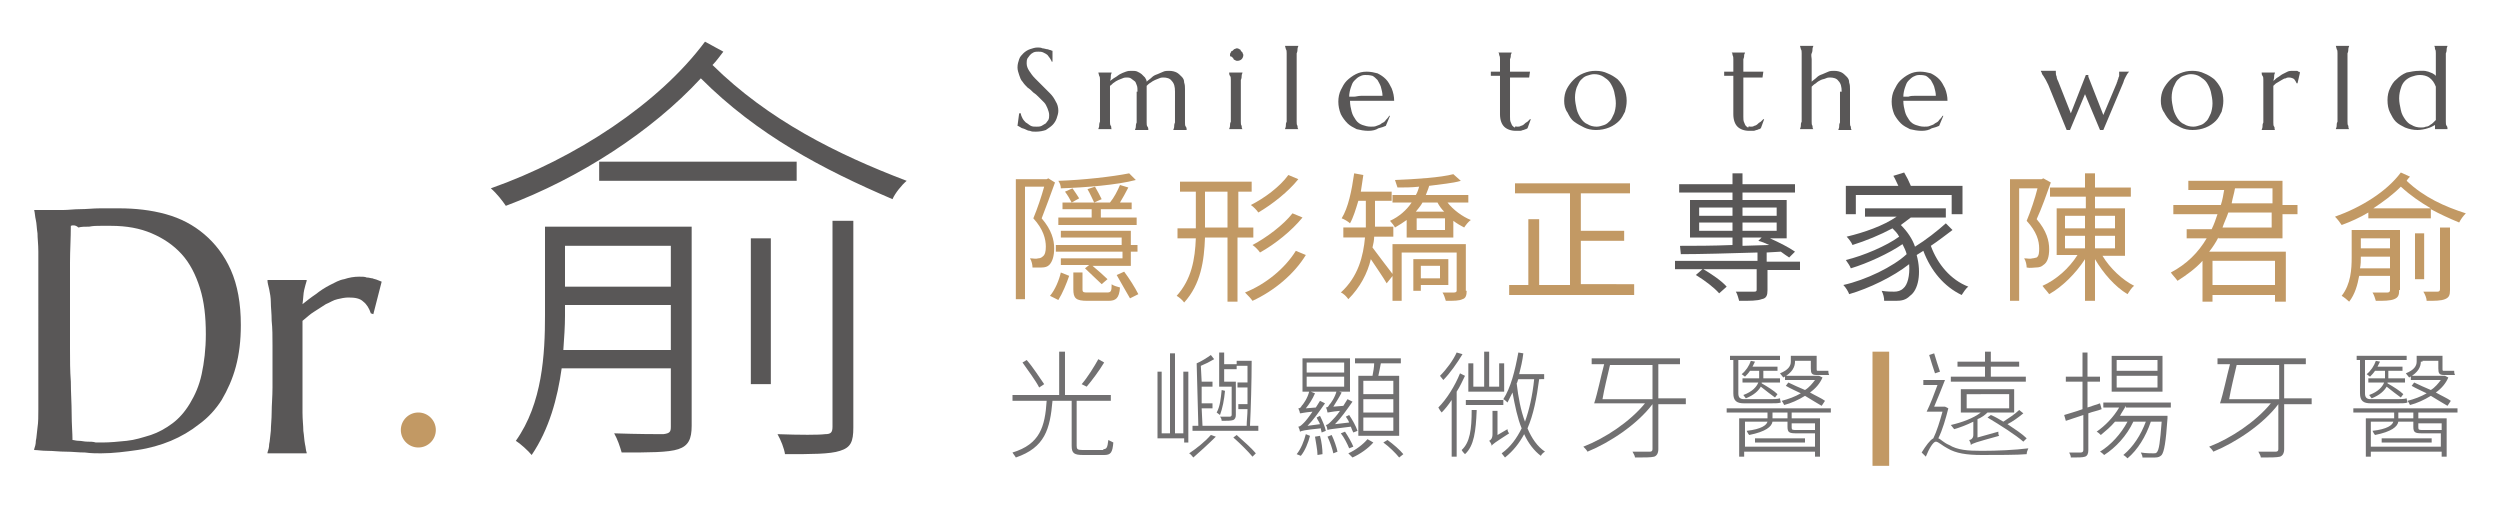 <?xml version="1.0" encoding="utf-8"?>
<!-- Generator: Adobe Illustrator 27.3.1, SVG Export Plug-In . SVG Version: 6.00 Build 0)  -->
<svg version="1.1" id="圖層_1" xmlns="http://www.w3.org/2000/svg" xmlns:xlink="http://www.w3.org/1999/xlink" x="0px" y="0px"
	 viewBox="0 0 300 61" style="enable-background:new 0 0 300 61;" xml:space="preserve">
<style type="text/css">
	.st0{fill:#C29964;}
	.st1{fill:#595757;}
	.st2{fill:#717071;}
	.st3{fill:none;stroke:#C29964;stroke-width:2;stroke-miterlimit:10;}
</style>
<g>
	<g>
		<path class="st0" d="M126.6,21.9c-0.5,1.4-1.1,3-1.6,4.3c1.2,1.4,1.5,2.6,1.5,3.6c0,0.9-0.2,1.6-0.6,2c-0.2,0.2-0.5,0.3-0.9,0.3
			c-0.3,0-0.7,0-1.1,0c0-0.3-0.1-0.8-0.3-1.1c0.4,0,0.7,0.1,1,0c0.2,0,0.4-0.1,0.5-0.2c0.3-0.2,0.4-0.6,0.4-1.2
			c0-0.9-0.3-2.1-1.5-3.4c0.5-1.2,1-2.7,1.3-3.8H123v13.5h-1.1V21.5h3.7l0.2-0.1L126.6,21.9z M126,35.5c0.6-0.7,1.1-1.9,1.3-2.8
			l1,0.4c-0.3,0.9-0.8,2.1-1.3,2.9L126,35.5z M134.6,30.2h-7.9v-0.8h7.9v-0.9h-7.3v-0.8h8.4v1.7h0.8v0.8h-0.8v1.7h-4.6
			c0.6,0.5,1.4,1.2,1.8,1.6l-0.7,0.6c-0.5-0.5-1.4-1.3-2-1.9l0.5-0.4h-3.4v-0.8h7.4V30.2z M136.5,27H127v-0.9h4v-1h-3.5v-0.8h3.8
			c-0.2-0.4-0.5-1.1-0.8-1.6l0.9-0.3c0.3,0.5,0.6,1.1,0.8,1.5l-0.9,0.4h1.9c0.5-0.6,0.9-1.4,1.2-2.1l1,0.3c-0.3,0.6-0.7,1.3-1,1.8
			h1.4v0.8h-3.7v1h4.3V27z M136.3,21.6c-2.3,0.6-6,0.9-9,1c0-0.3-0.1-0.6-0.3-0.9c3-0.1,6.5-0.5,8.5-0.9L136.3,21.6z M128.6,24.3
			c-0.2-0.4-0.5-0.9-0.8-1.3l0.9-0.4c0.3,0.4,0.6,0.9,0.8,1.2L128.6,24.3z M132.8,35.1c0.5,0,0.6-0.1,0.6-1c0.2,0.2,0.7,0.3,1,0.4
			c-0.1,1.3-0.5,1.6-1.4,1.6h-2.5c-1.4,0-1.7-0.3-1.7-1.4v-2h1.1v2c0,0.4,0.1,0.4,0.8,0.4H132.8z M134.9,32.6
			c0.6,0.8,1.3,1.9,1.7,2.7l-1,0.5c-0.4-0.7-1.1-1.9-1.6-2.8L134.9,32.6z"/>
		<path class="st0" d="M148.5,28.5v7.7h-1.2v-7.7h-2.7c-0.1,2.8-0.5,5.6-2.5,7.8c-0.2-0.3-0.7-0.7-0.9-0.8c1.8-2,2.2-4.4,2.3-6.9
			h-2.2v-1.2h2.2V23h-1.9v-1.2h8.6V23h-1.6v4.3h1.8v1.2H148.5z M147.3,27.3V23h-2.7v4.3H147.3z M156.7,30.6
			c-1.4,2.3-3.8,4.3-6.4,5.5c-0.2-0.3-0.6-0.7-0.9-1c2.5-1,4.8-2.9,6.1-5L156.7,30.6z M155.8,21.5c-1.2,1.5-3.1,3-4.8,4
			c-0.2-0.3-0.6-0.7-0.9-0.9c1.6-0.8,3.5-2.2,4.5-3.6L155.8,21.5z M156.3,26.1c-1.3,1.6-3.3,3.2-5.1,4.2c-0.2-0.3-0.6-0.7-0.9-0.9
			c1.7-0.9,3.7-2.4,4.8-3.8L156.3,26.1z"/>
		<path class="st0" d="M164.9,28.4c0,0.4-0.1,0.9-0.2,1.3c0.6,0.8,2.1,2.8,2.5,3.3l-0.8,1c-0.4-0.7-1.3-2-1.9-2.9
			c-0.4,1.7-1.3,3.4-2.7,4.8c-0.2-0.3-0.6-0.7-0.9-0.8c2.1-1.9,2.7-4.4,2.9-6.6h-2.6v-1.2h2.7v-0.5v-2.7h-0.9c-0.3,1-0.6,2-1,2.7
			c-0.2-0.2-0.7-0.5-1-0.6c0.8-1.3,1.2-3.3,1.5-5.4l1.1,0.2c-0.1,0.7-0.2,1.3-0.3,2h3.7v1.1H165v2.7v0.4h2.2v1.2H164.9z M173.7,24.3
			c0.7,0.9,1.8,1.7,2.8,2.1c-0.3,0.2-0.6,0.6-0.8,0.9c-0.4-0.2-0.9-0.5-1.3-0.8v2h-5.6v-2.1c-0.4,0.3-0.9,0.6-1.4,0.9
			c-0.1-0.2-0.4-0.6-0.6-0.8c1.1-0.5,2-1.3,2.6-2.2h-2.3v-0.9h2.8c0.2-0.3,0.3-0.7,0.4-1c-0.9,0.1-1.8,0.1-2.6,0.1
			c-0.1-0.3-0.2-0.6-0.3-0.9c2.5-0.1,5.5-0.3,7-0.7l0.9,0.8c-1,0.3-2.4,0.4-3.8,0.6c-0.1,0.4-0.3,0.8-0.4,1.1h5.1v0.9H173.7z
			 M176,34.9c0,0.5-0.1,0.9-0.5,1c-0.4,0.2-1,0.2-2,0.2c-0.1-0.3-0.2-0.7-0.4-1c0.7,0,1.3,0,1.4,0c0.2,0,0.3-0.1,0.3-0.2v-4.6h-6.6
			v5.8h-1.1v-6.8h8.8V34.9z M170.5,34.2v0.7h-0.9v-3.8h4.2v3.1H170.5z M173.4,26.2H170v1.4h3.4V26.2z M170.7,24.3
			c-0.2,0.4-0.5,0.7-0.8,1.1h3.4c-0.3-0.3-0.6-0.7-0.8-1.1H170.7z M170.5,31.9v1.5h2.3v-1.5H170.5z"/>
		<path class="st0" d="M196.1,34.2v1.2h-15v-1.2h2.3v-7.9h1.3v7.9h3.7v-11h-6.6V22h13.8v1.2h-5.9v4.5h5.2v1.2h-5.2v5.2H196.1z"/>
		<path class="st1" d="M216.1,32.4h-4v2.4c0,0.6-0.1,1-0.7,1.1c-0.5,0.2-1.4,0.2-2.7,0.2c-0.1-0.3-0.2-0.8-0.4-1.1c1,0,2,0,2.2,0
			c0.3,0,0.3-0.1,0.3-0.3v-2.4h-6.4c1,0.6,2.2,1.4,2.8,2.1l-0.9,0.8c-0.6-0.7-1.8-1.6-2.8-2.2l0.8-0.7H201v-1h9.9v-1
			c-3.4,0.1-6.8,0.2-9.2,0.2l-0.1-1c1.7,0,3.9,0,6.3-0.1v-0.9h-5.1V24h5.1v-0.9h-6.4v-1h6.4v-1.3h1.2v1.3h6.3v1h-6.3V24h5.3v4.6h-2
			c1.1,0.5,2.3,1.1,3,1.6l-0.7,0.7c-0.3-0.2-0.6-0.4-1-0.7l-1.7,0.1v1.1h4V32.4z M203.9,25.9h4v-1h-4V25.9z M207.9,27.7v-1h-4v1
			H207.9z M209.1,24.9v1h4.1v-1H209.1z M213.2,26.7h-4.1v1h4.1V26.7z M209.1,29.5l3.2-0.1c-0.4-0.2-0.9-0.4-1.3-0.5l0.4-0.4h-2.3
			V29.5z"/>
		<path class="st1" d="M234.3,27.6c-0.8,0.6-1.7,1.3-2.6,1.9c0.8,2.2,2.4,4.1,4.5,4.9c-0.3,0.2-0.6,0.7-0.8,1
			c-2.1-1-3.7-2.9-4.6-5.3c-0.3,0.2-0.5,0.3-0.8,0.5c0.6,2.2,0.2,4.2-0.8,4.9c-0.5,0.5-1,0.6-1.7,0.6c-0.4,0-0.9,0-1.4,0
			c0-0.4-0.1-0.8-0.3-1.2c0.6,0.1,1.2,0.1,1.5,0.1c0.4,0,0.8-0.1,1.1-0.4c0.5-0.4,0.8-1.5,0.7-2.9c-1.9,1.5-4.8,2.9-7.2,3.6
			c-0.1-0.3-0.4-0.8-0.7-1.1c2.7-0.6,6-2.2,7.6-3.7c-0.1-0.4-0.3-0.8-0.5-1.2c-1.6,1.1-4.2,2.3-6.2,2.9c-0.1-0.3-0.4-0.7-0.6-1
			c2.1-0.5,4.9-1.7,6.4-2.8c-0.2-0.4-0.5-0.7-0.8-1c-1.5,0.8-3.2,1.5-4.8,2c-0.1-0.3-0.5-0.8-0.7-1c2.1-0.5,4.4-1.3,6-2.4h-3.8V25
			h9.7v1.1h-4.2c-0.4,0.3-0.8,0.6-1.2,0.9c0.8,0.8,1.4,1.7,1.7,2.6c1.3-0.8,2.7-1.9,3.7-2.8L234.3,27.6z M222.7,25.7h-1.2v-3.4h6.3
			c-0.2-0.4-0.4-0.9-0.6-1.2l1.3-0.4c0.3,0.5,0.6,1.1,0.8,1.6h6.2v3.4h-1.3v-2.3h-11.5V25.7z"/>
		<path class="st0" d="M246.1,21.9c-0.5,1.4-1.1,3.1-1.7,4.4c1.2,1.4,1.5,2.6,1.5,3.6c0,0.9-0.2,1.6-0.7,1.9
			c-0.2,0.2-0.5,0.3-0.9,0.3c-0.3,0-0.7,0.1-1.1,0c0-0.3-0.1-0.8-0.3-1.1c0.4,0,0.7,0.1,1,0c0.2,0,0.4-0.1,0.5-0.1
			c0.3-0.2,0.3-0.7,0.3-1.1c0-0.9-0.3-2-1.5-3.3c0.5-1.2,1-2.7,1.3-3.9h-2.2v13.5h-1.1V21.5h3.8l0.2-0.1L246.1,21.9z M252.3,30.7
			c0.9,1.5,2.4,2.9,3.8,3.6c-0.3,0.2-0.6,0.7-0.8,1c-1.5-0.9-2.9-2.5-3.9-4.2v5h-1.2v-5c-1.1,1.7-2.7,3.3-4.3,4.2
			c-0.2-0.3-0.6-0.7-0.8-1c1.6-0.7,3.2-2.1,4.2-3.7h-2.5V25h3.5v-1.4H246v-1.1h4.2v-1.7h1.2v1.7h4.3v1.1h-4.3V25h3.6v5.7H252.3z
			 M247.8,27.4h2.4v-1.5h-2.4V27.4z M247.8,29.8h2.4v-1.5h-2.4V29.8z M251.4,25.9v1.5h2.4v-1.5H251.4z M253.8,28.3h-2.4v1.5h2.4
			V28.3z"/>
		<path class="st0" d="M266.2,28.5c-0.3,0.6-0.7,1.2-1.1,1.7h9.2v6H273v-0.8h-7.5v0.8h-1.2v-4.9c-0.8,0.9-1.9,1.7-3,2.4
			c-0.2-0.3-0.6-0.7-0.8-1c1.9-1,3.3-2.4,4.3-4.1h-2.4v-1.1h3c0.3-0.6,0.5-1.2,0.7-1.8h-5.3v-1.1h5.7c0.2-0.6,0.3-1.2,0.4-1.8h-4.3
			v-1.1h11.3v2.9h1.8v1.1h-1.8v2.9H266.2z M265.5,31.3v2.9h7.5v-2.9H265.5z M267.4,25.5c-0.2,0.6-0.5,1.2-0.7,1.8h5.9v-1.8H267.4z
			 M268.2,22.6c-0.1,0.6-0.3,1.2-0.4,1.8h4.9v-1.8H268.2z"/>
		<path class="st0" d="M289.2,21.2c-0.1,0.1-0.3,0.3-0.4,0.5c2.1,2,4.6,3.1,7.1,3.9c-0.3,0.3-0.6,0.7-0.8,1.1
			c-1.2-0.5-2.3-1-3.4-1.6v1.1h-7.5v-0.7c-1,0.6-2.1,1.1-3.2,1.5c-0.2-0.3-0.5-0.7-0.8-1c3.1-1.1,6.2-3,7.9-5.3L289.2,21.2z
			 M287.9,34.8c0,0.6-0.1,0.9-0.6,1.1c-0.5,0.2-1.2,0.2-2.2,0.2c-0.1-0.3-0.2-0.7-0.4-1c0.8,0,1.6,0,1.8,0c0.2,0,0.3-0.1,0.3-0.3
			v-1.7h-3.7c-0.2,1.1-0.5,2.2-1.2,3.1c-0.2-0.2-0.7-0.6-0.9-0.7c1.1-1.4,1.2-3.2,1.2-4.6v-3.3h5.8V34.8z M286.8,32.1v-1.3h-3.5v0.1
			c0,0.4,0,0.8-0.1,1.3H286.8z M283.3,28.6v1.2h3.5v-1.2H283.3z M291.7,25c-1.2-0.7-2.4-1.5-3.6-2.6c-1,1-2.1,1.8-3.3,2.6H291.7z
			 M290.9,33.5h-1.1V28h1.1V33.5z M292.8,27.3h1.2v7.5c0,0.6-0.1,0.9-0.6,1.1c-0.5,0.2-1.2,0.2-2.2,0.2c0-0.3-0.2-0.8-0.4-1.1
			c0.8,0,1.5,0,1.7,0c0.2,0,0.3-0.1,0.3-0.3V27.3z"/>
	</g>
	<g>
		<path class="st1" d="M86.8,6.2c-0.4,0.5-0.8,1.1-1.3,1.6c6.7,6.6,14.9,10.7,23.3,13.9c-0.6,0.5-1.4,1.5-1.7,2.2
			c-8.4-3.6-16.2-7.7-23-14.5c-5.9,6.4-14.6,12-23.4,15.3c-0.4-0.6-1.1-1.5-1.8-2.1c10.2-3.6,20.2-10.2,25.7-17.6L86.8,6.2z
			 M83,51.1c0,1.6-0.4,2.4-1.6,2.8c-1.2,0.4-3.5,0.4-6.8,0.4c-0.2-0.7-0.5-1.6-0.9-2.3c2.9,0.1,5.2,0.1,5.9,0.1
			c0.8-0.1,0.9-0.3,0.9-0.9v-7H67.4c-0.5,3.6-1.5,7.3-3.6,10.4c-0.4-0.5-1.4-1.4-1.9-1.7c3.2-4.5,3.5-10.4,3.5-15.1V27.2H83V51.1z
			 M80.5,42v-5.4H67.8v1.3c0,1.3-0.1,2.6-0.2,4.1H80.5z M67.8,29.5v4.9h12.7v-4.9H67.8z M95.6,21.7H71.9v-2.3h23.7V21.7z M90.1,28.6
			h2.4v17.5h-2.4V28.6z M100,26.5h2.4v24.8c0,1.7-0.3,2.4-1.6,2.8c-1.2,0.4-3.4,0.4-6.6,0.4c-0.1-0.7-0.5-1.7-0.9-2.4
			c2.7,0.1,5,0.1,5.7,0c0.7,0,0.9-0.2,0.9-0.9V26.5z"/>
	</g>
	<g>
		<path class="st1" d="M126.3,7.4h-0.1c0-0.1-0.1-0.2-0.2-0.4c-0.1-0.1-0.2-0.3-0.3-0.4c-0.1-0.1-0.3-0.2-0.5-0.3
			c-0.2-0.1-0.4-0.1-0.6-0.1c-0.2,0-0.4,0-0.6,0.1c-0.2,0.1-0.3,0.2-0.4,0.3c-0.1,0.1-0.2,0.3-0.3,0.4c-0.1,0.2-0.1,0.4-0.1,0.6
			c0,0.3,0.1,0.6,0.3,0.9c0.2,0.3,0.4,0.6,0.7,0.9c0.3,0.3,0.6,0.6,0.9,0.9c0.3,0.3,0.6,0.6,0.9,0.9c0.3,0.3,0.5,0.6,0.7,1
			c0.2,0.3,0.3,0.7,0.3,1.1c0,0.3-0.1,0.6-0.2,0.9c-0.1,0.3-0.3,0.6-0.5,0.8c-0.2,0.2-0.5,0.4-0.8,0.6c-0.3,0.1-0.7,0.2-1.2,0.2
			c-0.3,0-0.5,0-0.7-0.1c-0.2,0-0.4-0.1-0.6-0.2c-0.2-0.1-0.4-0.1-0.5-0.2c-0.2-0.1-0.3-0.2-0.4-0.2l0.2-1.5h0.2
			c0,0.2,0.1,0.4,0.2,0.6c0.1,0.2,0.3,0.4,0.4,0.5c0.2,0.1,0.4,0.3,0.6,0.4c0.2,0.1,0.4,0.1,0.7,0.1c0.2,0,0.4,0,0.6-0.1
			c0.2-0.1,0.3-0.2,0.5-0.3c0.1-0.1,0.2-0.3,0.3-0.4c0.1-0.2,0.1-0.4,0.1-0.6c0-0.3-0.1-0.5-0.2-0.8c-0.1-0.2-0.2-0.5-0.4-0.7
			c-0.2-0.2-0.4-0.4-0.6-0.6s-0.4-0.4-0.7-0.6c-0.2-0.2-0.4-0.4-0.7-0.6c-0.2-0.2-0.4-0.4-0.6-0.7c-0.2-0.2-0.3-0.5-0.4-0.8
			c-0.1-0.3-0.2-0.6-0.2-0.9c0-0.4,0.1-0.7,0.2-1c0.1-0.3,0.3-0.5,0.5-0.7c0.2-0.2,0.5-0.4,0.8-0.5s0.6-0.2,0.9-0.2
			c0.2,0,0.4,0,0.6,0.1c0.2,0,0.4,0.1,0.5,0.1c0.2,0,0.3,0.1,0.4,0.1c0.1,0,0.2,0.1,0.3,0.1L126.3,7.4z"/>
		<path class="st1" d="M136.5,11c0-0.3,0-0.6-0.1-0.8c-0.1-0.2-0.1-0.4-0.3-0.5c-0.1-0.1-0.3-0.2-0.4-0.3c-0.2-0.1-0.3-0.1-0.5-0.1
			c-0.1,0-0.3,0-0.5,0.1s-0.3,0.1-0.5,0.2c-0.2,0.1-0.4,0.2-0.5,0.3c-0.2,0.1-0.3,0.3-0.5,0.4c0,0.1,0,0.3,0,0.5c0,0.2,0,0.3,0,0.5
			v1.6c0,0.4,0,0.7,0,1c0,0.3,0,0.5,0,0.7c0,0.2,0,0.4,0.1,0.5s0,0.3,0.1,0.4v0h-1.6v0c0-0.1,0.1-0.2,0.1-0.4c0-0.1,0-0.3,0.1-0.5
			c0-0.2,0-0.5,0-0.7c0-0.3,0-0.6,0-1v-1.6c0-0.4,0-0.7,0-1c0-0.3,0-0.5,0-0.7c0-0.2,0-0.4-0.1-0.5c0-0.1-0.1-0.3-0.1-0.4v0h1.6v0
			c0,0.1-0.1,0.2-0.1,0.4c0,0.2,0,0.4-0.1,0.6c0.2-0.1,0.4-0.3,0.6-0.4c0.2-0.1,0.4-0.3,0.6-0.4c0.2-0.1,0.4-0.2,0.7-0.3
			s0.4-0.1,0.7-0.1c0.3,0,0.5,0,0.7,0.1c0.2,0.1,0.4,0.2,0.5,0.3c0.1,0.1,0.3,0.3,0.4,0.4c0.1,0.2,0.2,0.3,0.2,0.5
			c0.2-0.2,0.4-0.3,0.6-0.5c0.2-0.2,0.4-0.3,0.7-0.4c0.2-0.1,0.5-0.2,0.7-0.3c0.2-0.1,0.5-0.1,0.7-0.1c0.4,0,0.7,0.1,0.9,0.2
			c0.2,0.1,0.4,0.3,0.6,0.5c0.2,0.2,0.3,0.4,0.3,0.7c0.1,0.3,0.1,0.5,0.1,0.8v2.3c0,0.4,0,0.7,0,1c0,0.3,0,0.5,0,0.7
			c0,0.2,0,0.4,0.1,0.5s0.1,0.3,0.1,0.4v0h-1.6v0c0-0.1,0.1-0.2,0.1-0.4c0-0.1,0-0.3,0.1-0.5c0-0.2,0-0.5,0-0.7c0-0.3,0-0.6,0-1V11
			c0-0.6-0.1-1-0.4-1.3c-0.2-0.3-0.6-0.4-1-0.4c-0.1,0-0.3,0-0.5,0.1c-0.2,0.1-0.3,0.1-0.5,0.2s-0.4,0.2-0.5,0.3
			c-0.2,0.1-0.4,0.3-0.5,0.4c0,0.1,0,0.1,0,0.2c0,0.1,0,0.1,0,0.2v2.3c0,0.4,0,0.7,0,1c0,0.3,0,0.5,0,0.7c0,0.2,0,0.4,0.1,0.5
			s0.1,0.3,0.1,0.4v0h-1.6v0c0-0.1,0.1-0.2,0.1-0.4c0-0.1,0-0.3,0.1-0.5c0-0.2,0-0.5,0-0.7c0-0.3,0-0.6,0-1V11z"/>
		<path class="st1" d="M147.7,11.3c0-0.4,0-0.7,0-1c0-0.3,0-0.5,0-0.7c0-0.2,0-0.4-0.1-0.5s-0.1-0.3-0.1-0.4v0h1.6v0
			c0,0.1-0.1,0.2-0.1,0.4c0,0.1,0,0.3-0.1,0.5c0,0.2,0,0.5,0,0.7c0,0.3,0,0.6,0,1v1.6c0,0.4,0,0.7,0,1c0,0.3,0,0.5,0,0.7
			c0,0.2,0,0.4,0.1,0.5c0,0.1,0,0.3,0.1,0.4v0h-1.6v0c0-0.1,0.1-0.2,0.1-0.4s0-0.3,0.1-0.5c0-0.2,0-0.5,0-0.7c0-0.3,0-0.6,0-1V11.3z
			 M147.6,6.6c0-0.1,0-0.2,0.1-0.3c0-0.1,0.1-0.2,0.2-0.2c0.1-0.1,0.1-0.1,0.2-0.2c0.1,0,0.2-0.1,0.3-0.1s0.2,0,0.3,0.1
			c0.1,0,0.2,0.1,0.2,0.2c0.1,0.1,0.1,0.1,0.2,0.2c0,0.1,0.1,0.2,0.1,0.3c0,0.2-0.1,0.4-0.2,0.5c-0.1,0.1-0.3,0.2-0.5,0.2
			c-0.1,0-0.2,0-0.3-0.1c-0.1,0-0.2-0.1-0.2-0.2c-0.1-0.1-0.1-0.1-0.2-0.2C147.6,6.8,147.6,6.7,147.6,6.6z"/>
		<path class="st1" d="M154.4,8.1c0-0.4,0-0.7,0-1c0-0.3,0-0.5,0-0.7c0-0.2,0-0.4-0.1-0.5c0-0.1-0.1-0.3-0.1-0.4v0h1.6v0
			c0,0.1-0.1,0.2-0.1,0.4c0,0.1,0,0.3-0.1,0.5c0,0.2,0,0.5,0,0.7c0,0.3,0,0.6,0,1v4.8c0,0.4,0,0.7,0,1c0,0.3,0,0.5,0,0.7
			c0,0.2,0,0.4,0.1,0.5c0,0.1,0,0.3,0.1,0.4v0h-1.6v0c0-0.1,0.1-0.2,0.1-0.4s0-0.3,0.1-0.5c0-0.2,0-0.5,0-0.7c0-0.3,0-0.6,0-1V8.1z"
			/>
		<path class="st1" d="M164.2,15.7c-0.5,0-1-0.1-1.4-0.2c-0.4-0.2-0.8-0.4-1.1-0.7c-0.3-0.3-0.6-0.7-0.8-1.1c-0.2-0.5-0.3-1-0.3-1.5
			c0-0.5,0.1-1,0.3-1.4c0.2-0.4,0.4-0.8,0.7-1.1c0.3-0.3,0.7-0.6,1.1-0.8c0.4-0.2,0.8-0.3,1.3-0.3c0.5,0,0.9,0.1,1.3,0.2
			c0.4,0.2,0.7,0.4,1,0.7c0.3,0.3,0.5,0.7,0.7,1.1c0.2,0.5,0.3,1,0.3,1.5c-0.5,0-1,0-1.5,0c-0.5,0-1,0-1.6,0c-0.4,0-0.8,0-1.2,0
			c-0.4,0-0.7,0-1,0c0,0.5,0.1,0.9,0.2,1.3c0.1,0.4,0.3,0.7,0.5,1c0.2,0.3,0.5,0.5,0.8,0.6c0.3,0.1,0.6,0.2,1,0.2
			c0.3,0,0.5,0,0.7-0.1c0.2-0.1,0.4-0.1,0.6-0.3c0.2-0.1,0.4-0.2,0.5-0.4c0.1-0.1,0.3-0.3,0.4-0.5l0.1,0l-0.5,1.2
			c-0.2,0.1-0.5,0.2-0.9,0.3C165.1,15.6,164.7,15.7,164.2,15.7z M163.3,11.5c0.5,0,0.9,0,1.4,0c0.5,0,0.9,0,1.2,0
			c0-0.4-0.1-0.7-0.2-1.1c-0.1-0.3-0.3-0.6-0.4-0.8c-0.2-0.2-0.4-0.4-0.6-0.5C164.3,9,164.1,9,163.8,9c-0.3,0-0.5,0.1-0.7,0.2
			c-0.2,0.1-0.4,0.3-0.6,0.5c-0.2,0.2-0.3,0.5-0.4,0.8c-0.1,0.3-0.2,0.7-0.2,1.1c0.2,0,0.4,0,0.6,0S163,11.5,163.3,11.5z"/>
		<path class="st1" d="M182.1,15.2c0.1,0,0.3,0,0.4-0.1c0.1,0,0.3-0.1,0.4-0.2c0.1-0.1,0.2-0.2,0.4-0.3c0.1-0.1,0.2-0.2,0.3-0.3
			l0.1,0l-0.4,1.1c-0.1,0-0.1,0.1-0.2,0.1c-0.1,0-0.2,0.1-0.3,0.1c-0.1,0-0.2,0.1-0.4,0.1c-0.1,0-0.3,0-0.5,0
			c-0.6,0-1.1-0.2-1.4-0.5c-0.3-0.3-0.5-0.8-0.5-1.5V9.1l-1.1,0V8.6c0.1,0,0.3,0,0.5,0c0.2,0,0.4,0,0.6,0c0-0.3,0-0.6,0-0.9
			c0-0.2,0-0.5,0-0.6c0-0.2,0-0.3-0.1-0.5c0-0.1,0-0.2-0.1-0.3v0h1.6v0c0,0.1-0.1,0.2-0.1,0.3c0,0.1,0,0.3-0.1,0.5
			c0,0.2,0,0.4,0,0.6c0,0.2,0,0.5,0,0.9c0.3,0,0.6,0,0.8,0c0.3,0,0.5,0,0.7,0c0.2,0,0.4,0,0.6,0c0.2,0,0.3,0,0.3,0l-0.1,0.7
			c-0.2,0-0.5,0-0.7,0c-0.2,0-0.5,0-0.7,0c-0.3,0-0.6,0-0.9,0v4.7c0,0.3,0,0.5,0.1,0.7c0.1,0.2,0.1,0.3,0.2,0.4
			c0.1,0.1,0.2,0.2,0.3,0.2C181.8,15.1,181.9,15.2,182.1,15.2z"/>
		<path class="st1" d="M187.7,12.1c0-0.5,0.1-1,0.3-1.4c0.2-0.4,0.5-0.8,0.8-1.1c0.3-0.3,0.7-0.6,1.2-0.8s0.9-0.3,1.5-0.3
			c0.5,0,1,0.1,1.4,0.3c0.5,0.2,0.8,0.4,1.2,0.7c0.3,0.3,0.6,0.7,0.8,1.1s0.3,1,0.3,1.5c0,0.5-0.1,0.9-0.2,1.3
			c-0.2,0.4-0.4,0.8-0.7,1.1c-0.3,0.3-0.7,0.6-1.2,0.8c-0.5,0.2-1,0.3-1.6,0.3c-0.5,0-1-0.1-1.4-0.3c-0.4-0.2-0.8-0.4-1.2-0.7
			s-0.6-0.7-0.8-1.1C187.8,13.1,187.7,12.6,187.7,12.1z M191.6,15.2c0.3,0,0.6-0.1,0.9-0.2c0.3-0.1,0.5-0.3,0.7-0.5
			c0.2-0.2,0.3-0.5,0.5-0.9c0.1-0.3,0.2-0.7,0.2-1.2c0-0.5-0.1-0.9-0.2-1.4c-0.1-0.4-0.3-0.8-0.5-1.1c-0.2-0.3-0.5-0.5-0.8-0.7
			c-0.3-0.2-0.7-0.3-1.1-0.3c-0.3,0-0.6,0.1-0.9,0.2c-0.3,0.1-0.5,0.3-0.7,0.5c-0.2,0.2-0.3,0.5-0.5,0.9c-0.1,0.3-0.2,0.7-0.2,1.2
			c0,0.5,0.1,0.9,0.2,1.4c0.1,0.4,0.3,0.8,0.5,1.1c0.2,0.3,0.5,0.6,0.8,0.7C190.8,15.1,191.2,15.2,191.6,15.2z"/>
		<path class="st1" d="M210.1,15.2c0.1,0,0.3,0,0.4-0.1c0.1,0,0.3-0.1,0.4-0.2c0.1-0.1,0.2-0.2,0.4-0.3c0.1-0.1,0.2-0.2,0.3-0.3
			l0.1,0l-0.4,1.1c-0.1,0-0.1,0.1-0.2,0.1c-0.1,0-0.2,0.1-0.3,0.1c-0.1,0-0.2,0.1-0.4,0.1c-0.1,0-0.3,0-0.5,0
			c-0.6,0-1.1-0.2-1.4-0.5c-0.3-0.3-0.5-0.8-0.5-1.5V9.1l-1.1,0V8.6c0.1,0,0.3,0,0.5,0c0.2,0,0.4,0,0.6,0c0-0.3,0-0.6,0-0.9
			c0-0.2,0-0.5,0-0.6c0-0.2,0-0.3-0.1-0.5c0-0.1,0-0.2-0.1-0.3v0h1.6v0c0,0.1-0.1,0.2-0.1,0.3c0,0.1,0,0.3-0.1,0.5
			c0,0.2,0,0.4,0,0.6c0,0.2,0,0.5,0,0.9c0.3,0,0.6,0,0.8,0c0.3,0,0.5,0,0.7,0c0.2,0,0.4,0,0.6,0c0.2,0,0.3,0,0.3,0l-0.1,0.7
			c-0.2,0-0.5,0-0.7,0c-0.2,0-0.5,0-0.7,0c-0.3,0-0.6,0-0.9,0v4.7c0,0.3,0,0.5,0.1,0.7c0.1,0.2,0.1,0.3,0.2,0.4
			c0.1,0.1,0.2,0.2,0.3,0.2C209.8,15.1,209.9,15.2,210.1,15.2z"/>
		<path class="st1" d="M221,11c0-0.6-0.1-1-0.4-1.3c-0.2-0.3-0.6-0.4-1-0.4c-0.1,0-0.3,0-0.5,0.1c-0.2,0.1-0.4,0.1-0.6,0.2
			c-0.2,0.1-0.4,0.2-0.6,0.4c-0.2,0.1-0.4,0.3-0.5,0.4v2.5c0,0.4,0,0.7,0,1c0,0.3,0,0.5,0,0.7c0,0.2,0,0.4,0.1,0.5
			c0,0.1,0,0.3,0.1,0.4v0h-1.6v0c0-0.1,0.1-0.2,0.1-0.4s0-0.3,0.1-0.5c0-0.2,0-0.5,0-0.7c0-0.3,0-0.6,0-1V8.1c0-0.4,0-0.7,0-1
			c0-0.3,0-0.5,0-0.7c0-0.2,0-0.4-0.1-0.5c0-0.1-0.1-0.3-0.1-0.4v0h1.6v0c0,0.1-0.1,0.2-0.1,0.4c0,0.1,0,0.3-0.1,0.5s0,0.5,0,0.7
			c0,0.3,0,0.6,0,1v1.7c0.2-0.2,0.4-0.3,0.6-0.5c0.2-0.2,0.4-0.3,0.7-0.4c0.2-0.1,0.5-0.2,0.7-0.3c0.2-0.1,0.5-0.1,0.7-0.1
			c0.4,0,0.7,0.1,0.9,0.2c0.2,0.1,0.4,0.3,0.6,0.5c0.2,0.2,0.3,0.4,0.3,0.7c0.1,0.3,0.1,0.5,0.1,0.8v2.3c0,0.4,0,0.7,0,1
			c0,0.3,0,0.5,0,0.7c0,0.2,0,0.4,0.1,0.5c0,0.1,0,0.3,0.1,0.4v0h-1.6v0c0-0.1,0.1-0.2,0.1-0.4s0-0.3,0.1-0.5c0-0.2,0-0.5,0-0.7
			c0-0.3,0-0.6,0-1V11z"/>
		<path class="st1" d="M230.6,15.7c-0.5,0-1-0.1-1.4-0.2c-0.4-0.2-0.8-0.4-1.1-0.7c-0.3-0.3-0.6-0.7-0.8-1.1c-0.2-0.5-0.3-1-0.3-1.5
			c0-0.5,0.1-1,0.3-1.4c0.2-0.4,0.4-0.8,0.7-1.1c0.3-0.3,0.7-0.6,1.1-0.8c0.4-0.2,0.8-0.3,1.3-0.3c0.5,0,0.9,0.1,1.3,0.2
			c0.4,0.2,0.7,0.4,1,0.7c0.3,0.3,0.5,0.7,0.7,1.1c0.2,0.5,0.3,1,0.3,1.5c-0.5,0-1,0-1.5,0c-0.5,0-1,0-1.6,0c-0.4,0-0.8,0-1.2,0
			c-0.4,0-0.7,0-1,0c0,0.5,0.1,0.9,0.2,1.3c0.1,0.4,0.3,0.7,0.5,1c0.2,0.3,0.5,0.5,0.8,0.6c0.3,0.1,0.6,0.2,1,0.2
			c0.3,0,0.5,0,0.7-0.1c0.2-0.1,0.4-0.1,0.6-0.3c0.2-0.1,0.4-0.2,0.5-0.4c0.1-0.1,0.3-0.3,0.4-0.5l0.1,0l-0.5,1.2
			c-0.2,0.1-0.5,0.2-0.9,0.3C231.5,15.6,231.1,15.7,230.6,15.7z M229.7,11.5c0.5,0,0.9,0,1.4,0c0.5,0,0.9,0,1.2,0
			c0-0.4-0.1-0.7-0.2-1.1c-0.1-0.3-0.3-0.6-0.4-0.8c-0.2-0.2-0.4-0.4-0.6-0.5C230.8,9,230.5,9,230.3,9c-0.3,0-0.5,0.1-0.7,0.2
			c-0.2,0.1-0.4,0.3-0.6,0.5c-0.2,0.2-0.3,0.5-0.4,0.8c-0.1,0.3-0.2,0.7-0.2,1.1c0.2,0,0.4,0,0.6,0
			C229.3,11.5,229.5,11.5,229.7,11.5z"/>
		<path class="st1" d="M250.6,9.2l1.8,4.6L254,10c0-0.1,0.1-0.2,0.1-0.3c0-0.1,0.1-0.2,0.1-0.3c0-0.1,0.1-0.2,0.1-0.3
			c0-0.1,0-0.2,0-0.3c0-0.1,0-0.1,0-0.1c0,0,0-0.1,0-0.1v0h1.2v0c-0.1,0.1-0.2,0.2-0.3,0.4c-0.1,0.2-0.3,0.5-0.4,0.9l-2.4,5.7H252
			l-1.8-4.3l-1.8,4.3h-0.4l-2.2-5.4c-0.1-0.2-0.2-0.4-0.3-0.6c-0.1-0.2-0.2-0.3-0.3-0.5c-0.1-0.1-0.2-0.3-0.2-0.4
			c-0.1-0.1-0.1-0.2-0.1-0.2v0h1.8v0c0,0,0,0.1,0,0.1c0,0,0,0.1,0,0.1c0,0.1,0,0.3,0.1,0.5c0,0.2,0.1,0.4,0.2,0.6l1.5,3.8l1.8-4.6
			H250.6z"/>
		<path class="st1" d="M259.3,12.1c0-0.5,0.1-1,0.3-1.4c0.2-0.4,0.5-0.8,0.8-1.1c0.3-0.3,0.7-0.6,1.2-0.8s0.9-0.3,1.5-0.3
			c0.5,0,1,0.1,1.4,0.3c0.5,0.2,0.8,0.4,1.2,0.7c0.3,0.3,0.6,0.7,0.8,1.1c0.2,0.4,0.3,1,0.3,1.5c0,0.5-0.1,0.9-0.2,1.3
			c-0.2,0.4-0.4,0.8-0.7,1.1c-0.3,0.3-0.7,0.6-1.2,0.8c-0.5,0.2-1,0.3-1.6,0.3c-0.5,0-1-0.1-1.4-0.3c-0.4-0.2-0.8-0.4-1.2-0.7
			c-0.3-0.3-0.6-0.7-0.8-1.1C259.4,13.1,259.3,12.6,259.3,12.1z M263.2,15.2c0.3,0,0.6-0.1,0.9-0.2c0.3-0.1,0.5-0.3,0.7-0.5
			c0.2-0.2,0.3-0.5,0.5-0.9c0.1-0.3,0.2-0.7,0.2-1.2c0-0.5-0.1-0.9-0.2-1.4c-0.1-0.4-0.3-0.8-0.5-1.1c-0.2-0.3-0.5-0.5-0.8-0.7
			c-0.3-0.2-0.7-0.3-1.1-0.3c-0.3,0-0.6,0.1-0.9,0.2c-0.3,0.1-0.5,0.3-0.7,0.5c-0.2,0.2-0.3,0.5-0.5,0.9c-0.1,0.3-0.2,0.7-0.2,1.2
			c0,0.5,0.1,0.9,0.2,1.4c0.1,0.4,0.3,0.8,0.5,1.1c0.2,0.3,0.5,0.6,0.8,0.7C262.4,15.1,262.8,15.2,263.2,15.2z"/>
		<path class="st1" d="M271.6,11.3c0-0.4,0-0.7,0-1c0-0.3,0-0.5,0-0.7c0-0.2,0-0.4-0.1-0.5s-0.1-0.3-0.1-0.4v0h1.6v0
			c0,0.1-0.1,0.2-0.1,0.4s0,0.3-0.1,0.6c0.2-0.1,0.3-0.3,0.5-0.4c0.2-0.1,0.4-0.3,0.6-0.4c0.2-0.1,0.4-0.2,0.6-0.3
			c0.2-0.1,0.4-0.1,0.6-0.1c0.1,0,0.2,0,0.3,0c0.1,0,0.2,0,0.2,0c0.1,0,0.1,0,0.2,0.1c0.1,0,0.1,0,0.2,0.1l-0.3,1.3l-0.1,0
			c-0.1-0.2-0.2-0.4-0.3-0.5c-0.1-0.1-0.4-0.2-0.6-0.2c-0.1,0-0.3,0-0.4,0.1c-0.2,0-0.3,0.1-0.5,0.2c-0.2,0.1-0.3,0.2-0.5,0.3
			c-0.2,0.1-0.3,0.2-0.5,0.4c0,0.1,0,0.3,0,0.4c0,0.2,0,0.3,0,0.5v1.8c0,0.4,0,0.7,0,1c0,0.3,0,0.5,0,0.7c0,0.2,0,0.4,0.1,0.5
			s0,0.3,0.1,0.4v0h-1.6v0c0-0.1,0.1-0.2,0.1-0.4s0-0.3,0.1-0.5c0-0.2,0-0.5,0-0.7c0-0.3,0-0.6,0-1V11.3z"/>
		<path class="st1" d="M280.5,8.1c0-0.4,0-0.7,0-1c0-0.3,0-0.5,0-0.7c0-0.2,0-0.4-0.1-0.5c0-0.1-0.1-0.3-0.1-0.4v0h1.6v0
			c0,0.1-0.1,0.2-0.1,0.4c0,0.1,0,0.3-0.1,0.5c0,0.2,0,0.5,0,0.7c0,0.3,0,0.6,0,1v4.8c0,0.4,0,0.7,0,1c0,0.3,0,0.5,0,0.7
			c0,0.2,0,0.4,0.1,0.5c0,0.1,0,0.3,0.1,0.4v0h-1.6v0c0-0.1,0.1-0.2,0.1-0.4s0-0.3,0.1-0.5c0-0.2,0-0.5,0-0.7c0-0.3,0-0.6,0-1V8.1z"
			/>
		<path class="st1" d="M290.3,8.5c0.2,0,0.4,0,0.6,0c0.2,0,0.4,0.1,0.5,0.1c0.2,0.1,0.3,0.1,0.5,0.2c0.2,0.1,0.3,0.2,0.4,0.3V8.1
			c0-0.4,0-0.7,0-1c0-0.3,0-0.5,0-0.7c0-0.2,0-0.4-0.1-0.5c0-0.1,0-0.3-0.1-0.4v0h1.6v0c0,0.1-0.1,0.2-0.1,0.4c0,0.1,0,0.3-0.1,0.5
			c0,0.2,0,0.5,0,0.7c0,0.3,0,0.6,0,1v4.8c0,0.4,0,0.7,0,1c0,0.3,0,0.5,0,0.7c0,0.2,0,0.4,0.1,0.5s0.1,0.3,0.1,0.4v0h-1.5v0
			c0,0,0-0.1,0-0.2c0-0.1,0-0.2,0-0.3c-0.2,0.1-0.5,0.3-0.9,0.4c-0.3,0.1-0.8,0.2-1.2,0.2c-0.5,0-1-0.1-1.5-0.3
			c-0.4-0.2-0.8-0.4-1.1-0.7s-0.5-0.7-0.7-1.1c-0.2-0.4-0.3-0.9-0.3-1.5c0-0.5,0.1-1,0.3-1.4c0.2-0.4,0.4-0.8,0.8-1.1
			c0.3-0.3,0.7-0.6,1.2-0.8C289.3,8.6,289.8,8.5,290.3,8.5z M292.3,10.4c-0.2-0.5-0.4-0.8-0.8-1.1c-0.3-0.2-0.7-0.3-1.1-0.3
			c-0.4,0-0.7,0.1-1,0.2c-0.3,0.1-0.6,0.3-0.8,0.5c-0.2,0.2-0.4,0.5-0.5,0.9c-0.1,0.3-0.2,0.7-0.2,1.2c0,0.5,0.1,0.9,0.2,1.4
			s0.3,0.8,0.5,1.1c0.2,0.3,0.5,0.6,0.8,0.7c0.3,0.2,0.7,0.3,1.1,0.3c0.2,0,0.4,0,0.6-0.1c0.2,0,0.4-0.1,0.5-0.2
			c0.2-0.1,0.3-0.2,0.4-0.3c0.1-0.1,0.2-0.2,0.3-0.3c0-0.2,0-0.4,0-0.7c0-0.2,0-0.5,0-0.8V10.4z"/>
	</g>
	<g>
		<path class="st1" d="M4.1,25.2c0.3,0,0.6,0,0.9,0c0.2,0,0.5,0,0.7,0c0.2,0,0.4,0,0.6,0c0.3,0,0.7,0,1.3,0c0.6,0,1.3-0.1,2-0.1
			c0.8,0,1.6-0.1,2.4-0.1c0.8,0,1.6,0,2.3,0c1.9,0,3.8,0.2,5.6,0.7c1.8,0.5,3.3,1.3,4.6,2.4c1.3,1.1,2.4,2.5,3.2,4.3
			c0.8,1.8,1.2,4,1.2,6.6c0,1.9-0.2,3.5-0.6,5c-0.4,1.5-1,2.8-1.7,4c-0.7,1.1-1.6,2.1-2.7,2.9c-1,0.8-2.2,1.5-3.4,2
			c-1.2,0.5-2.6,0.9-4,1.1c-1.4,0.2-2.9,0.4-4.4,0.4c-0.5,0-1.2,0-1.9-0.1c-0.8,0-1.5-0.1-2.3-0.1c-0.8,0-1.5-0.1-2.2-0.1
			c-0.7,0-1.2-0.1-1.6-0.1v-0.1c0.1-0.3,0.2-0.6,0.2-1c0.1-0.4,0.1-0.9,0.2-1.6c0.1-0.6,0.1-1.4,0.1-2.2c0-0.9,0-1.9,0-3V33.2
			c0-1.1,0-2.1,0-3c0-0.9-0.1-1.6-0.1-2.2c-0.1-0.6-0.1-1.2-0.2-1.6C4.2,26,4.2,25.6,4.1,25.2L4.1,25.2z M8.5,27.1
			c0,1.5-0.1,3-0.1,4.4c0,0.6,0,1.2,0,1.9c0,0.6,0,1.3,0,1.9c0,0.6,0,1.2,0,1.8c0,0.6,0,1.1,0,1.5c0,0.9,0,2,0,3.3
			c0,1.3,0,2.6,0.1,3.9c0,1.3,0.1,2.6,0.1,3.9c0,1.2,0.1,2.3,0.1,3.1c0.2,0,0.4,0.1,0.8,0.1c0.3,0,0.6,0.1,1,0.1c0.3,0,0.7,0,1,0.1
			c0.3,0,0.6,0,0.8,0c0.9,0,1.9-0.1,2.9-0.2c1-0.1,1.9-0.4,2.9-0.7c0.9-0.3,1.8-0.8,2.6-1.4c0.8-0.6,1.5-1.4,2.1-2.4
			c0.6-1,1.1-2.1,1.4-3.5c0.3-1.4,0.5-3,0.5-4.8c0-2.1-0.2-3.9-0.7-5.5c-0.5-1.6-1.2-3-2.2-4.1c-1-1.1-2.2-1.9-3.6-2.5
			c-1.4-0.6-3-0.9-4.9-0.9c-0.4,0-0.8,0-1.2,0c-0.5,0-0.9,0-1.4,0.1c-0.5,0-0.9,0-1.3,0.1C9.1,27,8.7,27,8.5,27.1z"/>
		<path class="st1" d="M32.7,41.5c0-1.1,0-2.1-0.1-3c0-0.9-0.1-1.6-0.1-2.2c0-0.6-0.1-1.1-0.2-1.6c-0.1-0.4-0.2-0.8-0.2-1v-0.1h4.7
			v0.1c-0.1,0.3-0.2,0.7-0.3,1.1c-0.1,0.4-0.1,1-0.2,1.7c0.5-0.4,1-0.8,1.6-1.2c0.5-0.4,1.1-0.8,1.7-1.1c0.6-0.3,1.1-0.6,1.7-0.7
			c0.6-0.2,1.2-0.3,1.8-0.3c0.4,0,0.7,0,0.9,0.1c0.3,0,0.5,0.1,0.7,0.1c0.2,0.1,0.4,0.1,0.6,0.2c0.2,0.1,0.3,0.1,0.5,0.2l-1,3.9
			l-0.3-0.1c-0.2-0.6-0.5-1.1-0.9-1.4c-0.4-0.4-1-0.5-1.8-0.5c-0.4,0-0.9,0.1-1.3,0.2c-0.5,0.1-0.9,0.4-1.4,0.6
			c-0.5,0.3-0.9,0.6-1.4,0.9c-0.5,0.3-0.9,0.7-1.4,1.1c0,0.4,0,0.8,0,1.3c0,0.5,0,0.9,0,1.5v5.2c0,1.1,0,2.1,0,3
			c0,0.9,0.1,1.6,0.1,2.2c0.1,0.6,0.1,1.1,0.2,1.6c0.1,0.4,0.1,0.8,0.2,1v0.1h-4.7v-0.1c0.1-0.3,0.2-0.6,0.2-1
			c0.1-0.4,0.1-0.9,0.2-1.6c0-0.6,0.1-1.4,0.1-2.2c0-0.9,0.1-1.9,0.1-3V41.5z"/>
	</g>
	<circle class="st0" cx="50.2" cy="51.6" r="2.1"/>
	<g>
		<g>
			<path class="st2" d="M132.4,53.9c0.4,0,0.5-0.2,0.6-1.1c0.2,0.1,0.4,0.2,0.6,0.3c-0.1,1.2-0.3,1.5-1.1,1.5H130
				c-1.1,0-1.4-0.2-1.4-1.1v-5.4h-2.3c-0.3,3.4-0.9,5.6-4.4,6.8c-0.1-0.2-0.3-0.4-0.4-0.6c3.3-1,3.9-3.1,4.1-6.2h-4.1v-0.7h5.6v-5.2
				h0.7v5.2h5.5v0.7h-4.1v5.4c0,0.4,0.1,0.5,0.7,0.5H132.4z M124.7,46.5c-0.4-0.8-1.3-2-2-3l0.5-0.3c0.8,0.9,1.6,2.2,2.1,2.9
				L124.7,46.5z M132.5,43.5c-0.6,1-1.5,2.2-2.1,2.9l-0.6-0.3c0.7-0.8,1.5-2.1,2-3L132.5,43.5z"/>
			<path class="st2" d="M142.1,44.6h0.5v8.5h-0.5v-0.5h-3.2v-8h0.5v7.4h1v-9.6h0.6v9.6h1V44.6z M145.9,52.4
				c-0.8,0.8-1.9,1.8-2.7,2.5c-0.1-0.1-0.3-0.4-0.5-0.5c0.9-0.6,1.9-1.4,2.6-2.2L145.9,52.4z M151,51.1v0.6h-7.9v-0.6h0.7l-0.2-7.5
				c0.5-0.2,1.3-0.7,1.7-1l0.4,0.5c-0.5,0.3-1.1,0.6-1.6,0.8l0.1,1.9h1.3v0.6h-1.3l0,2h1.3V49h-1.3l0.1,2.1h5.3c0-0.6,0.1-1.3,0.1-2
				h-1.1v-0.6h1.1c0-0.7,0-1.3,0-2h-1.2v-0.6h1.2c0-0.7,0-1.4,0-2h-1.3v-0.6h1.8c0,2.4-0.1,5.8-0.2,7.8H151z M147,46.9
				c-0.1,1.1-0.3,2.1-0.6,2.9c-0.1-0.1-0.3-0.2-0.4-0.3c0.4-0.7,0.5-1.7,0.6-2.7L147,46.9z M147.7,46.4h-1.4v-4.1h0.6v1.4h1.5v0.6
				h-1.5v1.5h1.4v4c0,0.3-0.1,0.5-0.3,0.6c-0.3,0.1-0.7,0.1-1.4,0.1c0-0.2-0.1-0.4-0.2-0.5c0.6,0,1,0,1.2,0c0.1,0,0.2-0.1,0.2-0.2
				V46.4z M148.4,52.2c0.8,0.7,1.8,1.6,2.3,2.2l-0.4,0.4c-0.5-0.6-1.5-1.6-2.3-2.3L148.4,52.2z"/>
			<path class="st2" d="M155.6,54.5c0.5-0.6,0.9-1.6,1.1-2.4l0.5,0.2c-0.2,0.8-0.6,1.8-1.1,2.4L155.6,54.5z M162,47h-4.7l0.5,0.2
				c-0.3,0.7-0.7,1.3-1.1,1.8l1.2-0.1c0.2-0.3,0.3-0.5,0.5-0.8l0.6,0.3c-0.7,1-1.4,2-2.1,2.7l1.5-0.2c-0.1-0.3-0.3-0.5-0.4-0.8
				l0.4-0.2c0.3,0.6,0.6,1.3,0.7,1.8l-0.5,0.2c0-0.1-0.1-0.3-0.1-0.5c-2,0.2-2.3,0.3-2.5,0.4c0-0.1-0.1-0.4-0.2-0.6
				c0.2,0,0.4-0.2,0.7-0.5c0.2-0.2,0.6-0.7,1-1.3c-1.1,0.1-1.3,0.2-1.5,0.2c0-0.1-0.1-0.4-0.2-0.6c0.2,0,0.3-0.1,0.4-0.3
				c0.2-0.2,0.7-0.9,0.9-1.7h-0.8v-4h5.7V47z M161.3,43.5h-4.5v1.2h4.5V43.5z M161.3,45.2h-4.5v1.2h4.5V45.2z M158.4,52.3
				c0.2,0.7,0.3,1.6,0.3,2.2l-0.6,0.1c0-0.6-0.2-1.5-0.3-2.2L158.4,52.3z M162.4,51.9c-0.1-0.2-0.2-0.4-0.3-0.7
				c-2.3,0.3-2.6,0.3-2.8,0.4c0-0.1-0.1-0.5-0.2-0.6c0.2,0,0.4-0.2,0.7-0.5c0.2-0.2,0.6-0.6,1-1.2c-1.1,0.1-1.3,0.2-1.5,0.2
				c0-0.1-0.1-0.5-0.2-0.6c0.2,0,0.3-0.1,0.4-0.3c0.2-0.2,0.7-0.9,0.9-1.7l0.6,0.2c-0.3,0.6-0.7,1.2-1,1.7l1.2-0.1
				c0.2-0.3,0.3-0.5,0.5-0.8l0.6,0.3c-0.7,1-1.4,2-2.1,2.7l1.7-0.2c-0.1-0.3-0.3-0.5-0.4-0.7l0.4-0.2c0.4,0.6,0.8,1.3,1,1.9
				L162.4,51.9z M159.8,52.2c0.3,0.6,0.6,1.5,0.7,2l-0.5,0.2c-0.1-0.5-0.4-1.4-0.7-2L159.8,52.2z M161.9,53.8
				c-0.2-0.5-0.6-1.3-1-1.8l0.5-0.2c0.4,0.6,0.8,1.3,1,1.8L161.9,53.8z M164.8,53.1c-0.6,0.7-1.6,1.4-2.5,1.8
				c-0.1-0.1-0.3-0.3-0.5-0.5c0.9-0.4,1.8-1.1,2.3-1.7L164.8,53.1z M164.7,45.1c0.1-0.5,0.2-1.1,0.2-1.5h-2.3V43h5.5v0.6h-2.4
				c-0.1,0.5-0.2,1.1-0.3,1.5h2.5v7.2H163v-7.2H164.7z M167.2,45.7h-3.6v1.6h3.6V45.7z M167.2,47.9h-3.6v1.6h3.6V47.9z M167.2,50.1
				h-3.6v1.6h3.6V50.1z M166.5,52.8c0.7,0.5,1.5,1.2,1.9,1.7l-0.5,0.4c-0.4-0.5-1.2-1.3-1.9-1.8L166.5,52.8z"/>
			<path class="st2" d="M175.8,45.1c-0.3,0.6-0.6,1.3-1,1.9v7.8h-0.6V48c-0.4,0.6-0.8,1.1-1.2,1.5c-0.1-0.1-0.3-0.4-0.4-0.6
				c1-1,2-2.6,2.6-4.1L175.8,45.1z M175.5,42.5c-0.6,1-1.5,2.3-2.3,3.1c-0.1-0.1-0.3-0.4-0.4-0.5c0.8-0.8,1.6-1.9,2-2.8L175.5,42.5z
				 M177.2,49.3c-0.1,2.4-0.3,4.2-1.4,5.2c-0.1-0.1-0.3-0.3-0.4-0.5c1-0.9,1.2-2.5,1.2-4.8H177.2z M180.4,48.6h-4.5V48h4.5V48.6z
				 M180.4,47h-4.2v-3.4h0.6v2.8h1.3v-4.2h0.6v4.2h1.2v-2.8h0.6V47z M180.9,51.5c0,0.2,0.1,0.4,0.2,0.5c-1.7,1.1-2,1.3-2.1,1.5
				c0-0.2-0.2-0.5-0.3-0.6c0.2-0.1,0.4-0.3,0.4-0.8v-2.8h0.6v2.9L180.9,51.5z M184.7,45.5c-0.3,2.3-0.7,4.3-1.4,5.9
				c0.5,1.2,1.2,2.2,2.1,2.8c-0.2,0.1-0.4,0.3-0.5,0.5c-0.8-0.6-1.5-1.5-2-2.6c-0.6,1.1-1.3,2-2.3,2.8c-0.1-0.1-0.3-0.4-0.4-0.5
				c1.1-0.8,1.8-1.8,2.4-3c-0.5-1.2-0.8-2.7-1.1-4.3c-0.2,0.4-0.4,0.8-0.6,1.2c-0.1-0.1-0.3-0.3-0.5-0.4c0.9-1.4,1.4-3.4,1.8-5.6
				l0.6,0.1c-0.1,0.9-0.3,1.7-0.5,2.5h3v0.6H184.7z M182.2,45.5c-0.1,0.2-0.1,0.4-0.2,0.5c0.2,1.7,0.5,3.3,1,4.6
				c0.5-1.4,0.9-3.1,1.1-5.1H182.2z"/>
			<path class="st2" d="M202.3,48.5H199v5.4c0,0.5-0.2,0.8-0.5,0.9c-0.4,0.1-1.1,0.1-2.3,0.1c0-0.2-0.2-0.5-0.3-0.7c1,0,1.8,0,2.1,0
				c0.2,0,0.3-0.1,0.3-0.3v-5.4c-1.8,2.4-5.1,4.6-7.8,5.7c-0.1-0.2-0.3-0.4-0.5-0.6c2.6-1,5.6-3,7.4-5.2h-6.1
				c0.4-1.2,0.8-3.2,1.2-4.7h-1.5v-0.7h10.6v0.7H199v4.1h3.3V48.5z M193.2,43.8c-0.3,1.3-0.7,2.9-0.9,4.1h6v-4.1H193.2z"/>
			<path class="st2" d="M215,49.5v0.7h3.4v4.6h-0.6v-0.6h-8.5v0.6h-0.6v-4.6h3.4v-0.7h-4.9V49h12.5v0.5H215z M208,43.2h-0.4v-0.5h6
				v0.5h-5v4c0,0.5,0.2,0.7,0.7,0.7h3.1c0.3,0,0.9,0,1.2-0.1c0,0.2,0.1,0.4,0.1,0.5c-0.2,0.1-0.7,0.1-1.2,0.1h-3.2
				c-0.9,0-1.3-0.3-1.3-1.2V43.2z M211.4,45.9l0,0.1c0.7,0.4,1.5,0.9,1.9,1.3l-0.3,0.4c-0.4-0.3-1.1-0.8-1.7-1.3
				c-0.3,0.5-0.8,1-1.8,1.4c-0.1-0.1-0.2-0.3-0.3-0.4c1.1-0.4,1.6-1,1.8-1.5h-1.9v-0.5h2c0-0.1,0-0.1,0-0.2v-0.7h-1.1
				c-0.2,0.3-0.4,0.5-0.6,0.7c-0.1-0.1-0.3-0.2-0.4-0.3c0.5-0.4,0.9-1,1.1-1.6l0.5,0.1c-0.1,0.2-0.2,0.4-0.3,0.6h3v0.5h-1.7v0.7
				c0,0.1,0,0.1,0,0.2h2v0.5H211.4z M217.8,53.7V52c-0.1,0-0.1,0-0.2,0h-2c-0.9,0-1.1-0.1-1.1-0.8v-0.6h-1.8
				c-0.1,0.6-0.8,1.2-2.8,1.6c-0.1-0.1-0.2-0.3-0.3-0.5c1.8-0.2,2.4-0.7,2.5-1.1h-2.7v3H217.8z M210.6,52.6h6v0.5h-6V52.6z
				 M214.5,49.5h-1.8v0.7h1.8V49.5z M215.4,43.4c0,0.6-0.3,1.3-1.4,1.9c-0.1-0.1-0.3-0.4-0.4-0.5c1-0.4,1.3-0.9,1.3-1.4v-0.7h3.1
				v1.5c0,0.3,0,0.3,0.2,0.3h0.7c0.2,0,0.4,0,0.5,0c0,0.1,0,0.3,0.1,0.5c-0.1,0-0.3,0-0.5,0H218c-0.6,0-0.7-0.2-0.7-0.8v-0.9h-1.9
				V43.4z M218.6,48.7c-0.5-0.3-1.2-0.7-2-1.2c-0.8,0.5-1.7,0.9-2.5,1.1c-0.1-0.2-0.2-0.4-0.3-0.5c0.8-0.2,1.6-0.5,2.3-0.9
				c-0.6-0.3-1.3-0.6-1.8-0.9l0.3-0.4c0.6,0.3,1.3,0.6,2,0.9c0.5-0.3,0.9-0.8,1.2-1.2h-3.6v-0.5h4l0.1,0l0.4,0.2
				c-0.3,0.7-0.8,1.3-1.5,1.8c0.7,0.4,1.4,0.7,1.8,1L218.6,48.7z M215,50.7v0.6c0,0.3,0.1,0.3,0.6,0.3h1.9c0.2,0,0.3,0,0.3,0v-0.8
				H215z"/>
			<path class="st2" d="M233.8,49c-0.3,1.2-0.7,2.6-1.2,3.6c0.3,0.1,0.6,0.5,1.3,0.8c1,0.6,2.2,0.7,3.9,0.7c1.9,0,4-0.1,5.6-0.3
				c-0.1,0.2-0.2,0.5-0.2,0.7c-1,0.1-3.7,0.1-5.4,0.1c-1.8,0-3.1-0.2-4.1-0.8c-0.6-0.3-1.1-0.8-1.4-0.8c-0.3,0-0.8,0.8-1.2,1.8
				l-0.5-0.5c0.5-0.8,1-1.5,1.4-1.7c0.4-0.8,0.8-2.1,1.1-3.2h-1.9c0.4-0.8,0.9-2.1,1.3-3.2h-1.7v-0.6h2.6c-0.4,1-0.9,2.3-1.3,3.2
				h1.2l0.1,0L233.8,49z M232.2,44.8c-0.2-0.6-0.5-1.5-0.7-2.2l0.6-0.2c0.2,0.7,0.5,1.6,0.7,2.2L232.2,44.8z M243,45.8h-8.9v-0.6
				h4.1V44h-3.3v-0.6h3.3v-1.2h0.7v1.2h3.4V44h-3.4v1.2h4.2V45.8z M236.8,50.6c-0.8,0.4-1.6,0.7-2.3,0.9c-0.1-0.1-0.3-0.4-0.4-0.5
				c1.3-0.3,2.7-0.8,3.6-1.5h-2.4v-2.8h6.4v2.8h-3.2c-0.3,0.3-0.7,0.6-1.2,0.8v2.2l2.5-0.7c0,0.2,0,0.4,0.1,0.5
				c-2.9,0.8-3.2,0.9-3.4,1.1c0-0.2-0.1-0.4-0.2-0.6c0.2,0,0.5-0.2,0.5-0.6V50.6z M236,49h5.1v-1.7H236V49z M242.8,49.6
				c-0.6,0.5-1.3,1-1.9,1.3c0.9,0.6,1.8,1.2,2.3,1.7l-0.4,0.4c-0.9-0.8-2.8-2-4.3-2.9l0.4-0.3c0.5,0.2,1,0.5,1.5,0.8
				c0.6-0.4,1.4-0.9,1.9-1.4L242.8,49.6z"/>
			<path class="st2" d="M252.2,49.1c-0.5,0.2-1.1,0.3-1.6,0.5v4.4c0,0.4-0.1,0.7-0.4,0.8c-0.3,0.1-0.8,0.1-1.7,0.1
				c0-0.2-0.1-0.4-0.2-0.6c0.7,0,1.3,0,1.4,0c0.2,0,0.3-0.1,0.3-0.3v-4.2l-2.1,0.7l-0.2-0.7c0.6-0.2,1.4-0.4,2.2-0.7v-3.3h-2v-0.6h2
				v-2.9h0.6v2.9h1.5v0.6h-1.5v3.1l1.5-0.5L252.2,49.1z M255.1,48.7c-0.2,0.4-0.5,0.8-0.7,1.2h5.7c0,0,0,0.2,0,0.3
				c-0.2,2.9-0.4,4-0.7,4.4c-0.2,0.2-0.4,0.3-0.8,0.3c-0.3,0-0.9,0-1.5,0c0-0.2-0.1-0.4-0.2-0.6c0.6,0.1,1.3,0.1,1.5,0.1
				s0.3,0,0.4-0.1c0.3-0.3,0.4-1.2,0.6-3.7h-1.3c-0.6,1.8-1.6,3.4-2.8,4.4c-0.1-0.1-0.3-0.3-0.5-0.4c1.2-1,2.1-2.4,2.7-4H256
				c-0.8,1.7-2.1,3.1-3.5,4c-0.1-0.1-0.3-0.3-0.5-0.4c1.3-0.8,2.5-2.1,3.3-3.6h-1.5c-0.5,0.6-1.1,1.1-1.7,1.6
				c-0.1-0.1-0.3-0.3-0.5-0.4c1-0.7,2-1.7,2.7-2.9h-1.9v-0.6h8.1v0.6H255.1z M259.5,47h-6.1v-4.3h6.1V47z M258.9,43.2H254v1.3h4.9
				V43.2z M258.9,45.1H254v1.4h4.9V45.1z"/>
			<path class="st2" d="M277.4,48.5h-3.3v5.4c0,0.5-0.2,0.8-0.5,0.9c-0.4,0.1-1.1,0.1-2.3,0.1c0-0.2-0.2-0.5-0.3-0.7
				c1,0,1.8,0,2.1,0c0.2,0,0.3-0.1,0.3-0.3v-5.4c-1.8,2.4-5.1,4.6-7.8,5.7c-0.1-0.2-0.3-0.4-0.5-0.6c2.6-1,5.6-3,7.4-5.2h-6.1
				c0.4-1.2,0.8-3.2,1.2-4.7h-1.5v-0.7h10.6v0.7h-2.6v4.1h3.3V48.5z M268.4,43.8c-0.3,1.3-0.7,2.9-0.9,4.1h6v-4.1H268.4z"/>
			<path class="st2" d="M290.2,49.5v0.7h3.4v4.6h-0.6v-0.6h-8.5v0.6h-0.6v-4.6h3.4v-0.7h-4.9V49h12.5v0.5H290.2z M283.2,43.2h-0.4
				v-0.5h6v0.5h-5v4c0,0.5,0.2,0.7,0.7,0.7h3.1c0.3,0,0.9,0,1.2-0.1c0,0.2,0.1,0.4,0.1,0.5c-0.2,0.1-0.7,0.1-1.2,0.1h-3.2
				c-0.9,0-1.3-0.3-1.3-1.2V43.2z M286.5,45.9l0,0.1c0.7,0.4,1.5,0.9,1.9,1.3l-0.3,0.4c-0.4-0.3-1.1-0.8-1.7-1.3
				c-0.3,0.5-0.8,1-1.8,1.4c-0.1-0.1-0.2-0.3-0.3-0.4c1.1-0.4,1.6-1,1.8-1.5h-1.9v-0.5h2c0-0.1,0-0.1,0-0.2v-0.7H285
				c-0.2,0.3-0.4,0.5-0.6,0.7c-0.1-0.1-0.3-0.2-0.4-0.3c0.5-0.4,0.9-1,1.1-1.6l0.5,0.1c-0.1,0.2-0.2,0.4-0.3,0.6h3v0.5h-1.7v0.7
				c0,0.1,0,0.1,0,0.2h2v0.5H286.5z M292.9,53.7V52c-0.1,0-0.1,0-0.2,0h-2c-0.9,0-1.1-0.1-1.1-0.8v-0.6h-1.8
				c-0.1,0.6-0.8,1.2-2.8,1.6c-0.1-0.1-0.2-0.3-0.3-0.5c1.8-0.2,2.4-0.7,2.5-1.1h-2.7v3H292.9z M285.8,52.6h6v0.5h-6V52.6z
				 M289.6,49.5h-1.8v0.7h1.8V49.5z M290.5,43.4c0,0.6-0.3,1.3-1.4,1.9c-0.1-0.1-0.3-0.4-0.4-0.5c1-0.4,1.3-0.9,1.3-1.4v-0.7h3.1
				v1.5c0,0.3,0,0.3,0.2,0.3h0.7c0.2,0,0.4,0,0.5,0c0,0.1,0,0.3,0.1,0.5c-0.1,0-0.3,0-0.5,0h-0.8c-0.6,0-0.7-0.2-0.7-0.8v-0.9h-1.9
				V43.4z M293.7,48.7c-0.5-0.3-1.2-0.7-2-1.2c-0.8,0.5-1.7,0.9-2.5,1.1c-0.1-0.2-0.2-0.4-0.3-0.5c0.8-0.2,1.6-0.5,2.3-0.9
				c-0.6-0.3-1.3-0.6-1.8-0.9l0.3-0.4c0.6,0.3,1.3,0.6,2,0.9c0.5-0.3,0.9-0.8,1.2-1.2h-3.6v-0.5h4l0.1,0l0.4,0.2
				c-0.3,0.7-0.8,1.3-1.5,1.8c0.7,0.4,1.4,0.7,1.8,1L293.7,48.7z M290.2,50.7v0.6c0,0.3,0.1,0.3,0.6,0.3h1.9c0.2,0,0.3,0,0.3,0v-0.8
				H290.2z"/>
		</g>
		<line class="st3" x1="225.7" y1="42.2" x2="225.7" y2="55.9"/>
	</g>
</g>
</svg>
